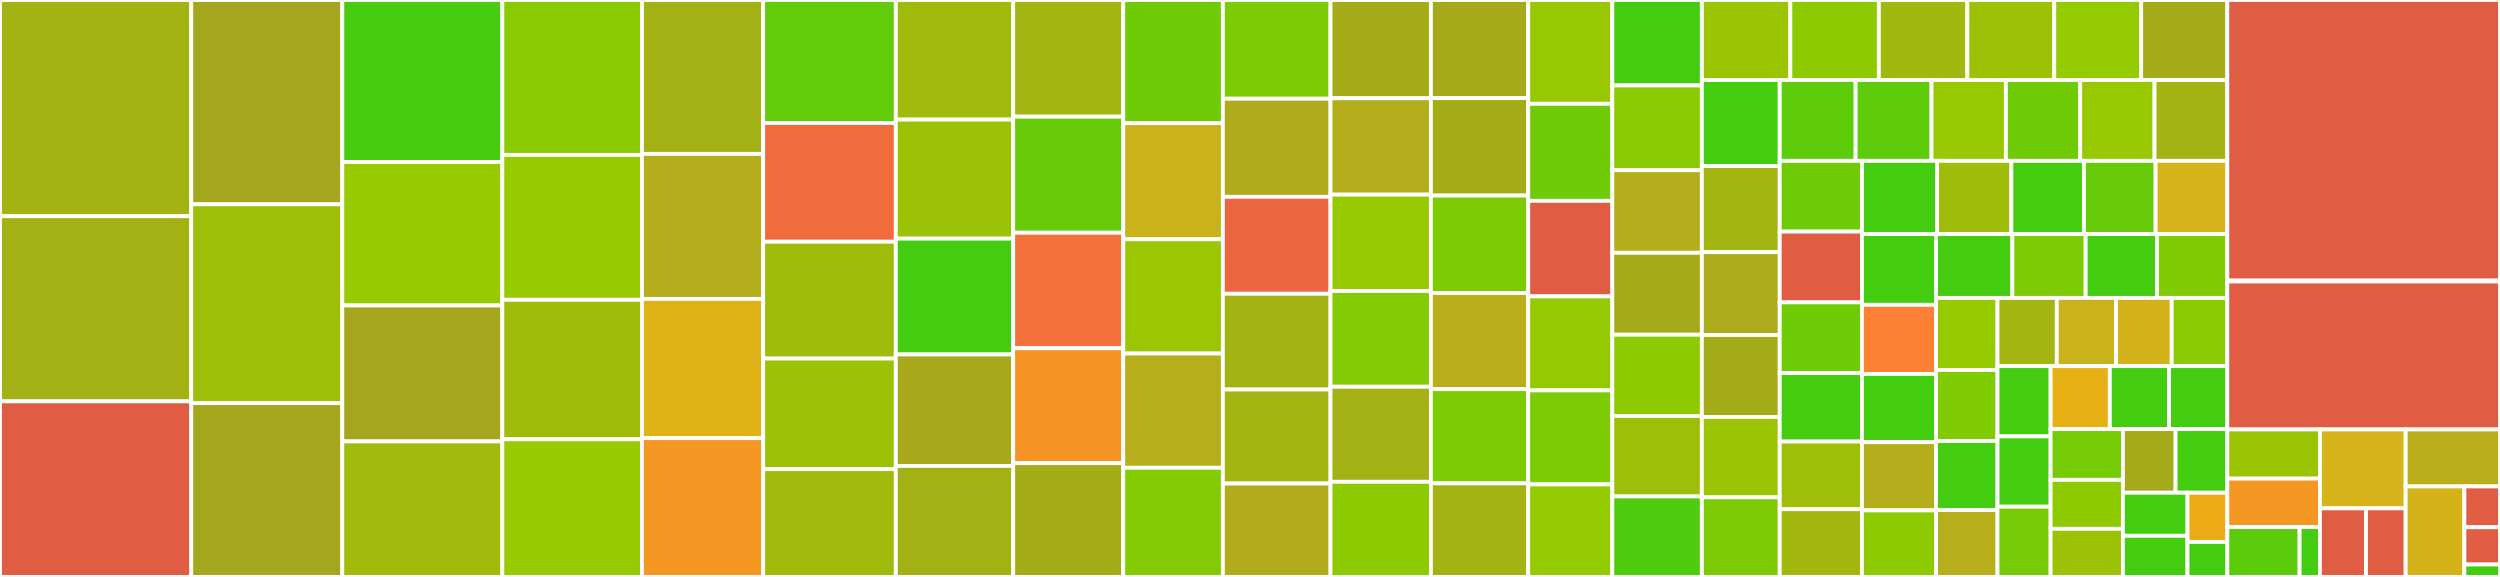 <svg baseProfile="full" width="650" height="150" viewBox="0 0 650 150" version="1.1"
xmlns="http://www.w3.org/2000/svg" xmlns:ev="http://www.w3.org/2001/xml-events"
xmlns:xlink="http://www.w3.org/1999/xlink">

<rect x="0" y="0" width="650" height="150" fill="#333333" stroke="none"/>

<style>rect.s{mask:url(#mask);}</style>
<defs>
  <pattern id="white" width="4" height="4" patternUnits="userSpaceOnUse" patternTransform="rotate(45)">
    <rect width="2" height="2" transform="translate(0,0)" fill="white"></rect>
  </pattern>
  <mask id="mask">
    <rect x="0" y="0" width="100%" height="100%" fill="url(#white)"></rect>
  </mask>
</defs>

<rect x="0" y="0" width="49.728" height="56.218" fill="#a3b313" stroke="white" stroke-width="1" class=" tooltipped" data-content="DSCResources/MSFT_SPWebAppAuthentication/MSFT_SPWebAppAuthentication.psm1"><title>DSCResources/MSFT_SPWebAppAuthentication/MSFT_SPWebAppAuthentication.psm1</title></rect>
<rect x="0" y="56.218" width="49.728" height="48.138" fill="#a3b114" stroke="white" stroke-width="1" class=" tooltipped" data-content="DSCResources/MSFT_SPFarm/MSFT_SPFarm.psm1"><title>DSCResources/MSFT_SPFarm/MSFT_SPFarm.psm1</title></rect>
<rect x="0" y="104.355" width="49.728" height="45.645" fill="#e05d44" stroke="white" stroke-width="1" class=" tooltipped" data-content="DSCResources/MSFT_SPShellAdmins/MSFT_SPShellAdmins.psm1"><title>DSCResources/MSFT_SPShellAdmins/MSFT_SPShellAdmins.psm1</title></rect>
<rect x="49.728" y="0" width="39.27" height="53.12" fill="#a4a61d" stroke="white" stroke-width="1" class=" tooltipped" data-content="DSCResources/MSFT_SPInstallPrereqs/MSFT_SPInstallPrereqs.psm1"><title>DSCResources/MSFT_SPInstallPrereqs/MSFT_SPInstallPrereqs.psm1</title></rect>
<rect x="49.728" y="53.12" width="39.27" height="51.705" fill="#9ebe09" stroke="white" stroke-width="1" class=" tooltipped" data-content="DSCResources/MSFT_SPWebAppPolicy/MSFT_SPWebAppPolicy.psm1"><title>DSCResources/MSFT_SPWebAppPolicy/MSFT_SPWebAppPolicy.psm1</title></rect>
<rect x="49.728" y="104.826" width="39.27" height="45.174" fill="#a4a61d" stroke="white" stroke-width="1" class=" tooltipped" data-content="DSCResources/MSFT_SPSearchContentSource/MSFT_SPSearchContentSource.psm1"><title>DSCResources/MSFT_SPSearchContentSource/MSFT_SPSearchContentSource.psm1</title></rect>
<rect x="88.998" y="0" width="41.606" height="42.123" fill="#48cc10" stroke="white" stroke-width="1" class=" tooltipped" data-content="DSCResources/MSFT_SPDistributedCacheClientSettings/MSFT_SPDistributedCacheClientSettings.psm1"><title>DSCResources/MSFT_SPDistributedCacheClientSettings/MSFT_SPDistributedCacheClientSettings.psm1</title></rect>
<rect x="88.998" y="42.123" width="41.606" height="37.295" fill="#97ca00" stroke="white" stroke-width="1" class=" tooltipped" data-content="DSCResources/MSFT_SPSearchServiceApp/MSFT_SPSearchServiceApp.psm1"><title>DSCResources/MSFT_SPSearchServiceApp/MSFT_SPSearchServiceApp.psm1</title></rect>
<rect x="88.998" y="79.418" width="41.606" height="35.342" fill="#a4a61d" stroke="white" stroke-width="1" class=" tooltipped" data-content="DSCResources/MSFT_SPManagedMetadataServiceApp/MSFT_SPManagedMetaDataServiceApp.psm1"><title>DSCResources/MSFT_SPManagedMetadataServiceApp/MSFT_SPManagedMetaDataServiceApp.psm1</title></rect>
<rect x="88.998" y="114.76" width="41.606" height="35.24" fill="#a0bb0c" stroke="white" stroke-width="1" class=" tooltipped" data-content="DSCResources/MSFT_SPProductUpdate/MSFT_SPProductUpdate.psm1"><title>DSCResources/MSFT_SPProductUpdate/MSFT_SPProductUpdate.psm1</title></rect>
<rect x="130.604" y="0" width="36.306" height="40.267" fill="#8aca02" stroke="white" stroke-width="1" class=" tooltipped" data-content="DSCResources/MSFT_SPServiceAppSecurity/MSFT_SPServiceAppSecurity.psm1"><title>DSCResources/MSFT_SPServiceAppSecurity/MSFT_SPServiceAppSecurity.psm1</title></rect>
<rect x="130.604" y="40.267" width="36.306" height="37.677" fill="#97ca00" stroke="white" stroke-width="1" class=" tooltipped" data-content="DSCResources/MSFT_SPWebApplication/MSFT_SPWebApplication.psm1"><title>DSCResources/MSFT_SPWebApplication/MSFT_SPWebApplication.psm1</title></rect>
<rect x="130.604" y="77.943" width="36.306" height="36.264" fill="#9fbc0b" stroke="white" stroke-width="1" class=" tooltipped" data-content="DSCResources/MSFT_SPUserProfileProperty/MSFT_SPUserProfileProperty.psm1"><title>DSCResources/MSFT_SPUserProfileProperty/MSFT_SPUserProfileProperty.psm1</title></rect>
<rect x="130.604" y="114.207" width="36.306" height="35.793" fill="#97ca00" stroke="white" stroke-width="1" class=" tooltipped" data-content="DSCResources/MSFT_SPSearchTopology/MSFT_SPSearchTopology.psm1"><title>DSCResources/MSFT_SPSearchTopology/MSFT_SPSearchTopology.psm1</title></rect>
<rect x="166.91" y="0" width="31.518" height="40.009" fill="#a3b114" stroke="white" stroke-width="1" class=" tooltipped" data-content="DSCResources/MSFT_SPUserProfileServiceApp/MSFT_SPUserProfileServiceApp.psm1"><title>DSCResources/MSFT_SPUserProfileServiceApp/MSFT_SPUserProfileServiceApp.psm1</title></rect>
<rect x="166.91" y="40.009" width="31.518" height="37.703" fill="#b4ad1c" stroke="white" stroke-width="1" class=" tooltipped" data-content="DSCResources/MSFT_SPTrustedIdentityTokenIssuer/MSFT_SPTrustedIdentityTokenIssuer.psm1"><title>DSCResources/MSFT_SPTrustedIdentityTokenIssuer/MSFT_SPTrustedIdentityTokenIssuer.psm1</title></rect>
<rect x="166.91" y="77.712" width="31.518" height="36.212" fill="#dfb317" stroke="white" stroke-width="1" class=" tooltipped" data-content="DSCResources/MSFT_SPSite/MSFT_SPSite.psm1"><title>DSCResources/MSFT_SPSite/MSFT_SPSite.psm1</title></rect>
<rect x="166.91" y="113.924" width="31.518" height="36.076" fill="#f49723" stroke="white" stroke-width="1" class=" tooltipped" data-content="DSCResources/MSFT_SPUserProfileSyncConnection/MSFT_SPUserProfileSyncConnection.psm1"><title>DSCResources/MSFT_SPUserProfileSyncConnection/MSFT_SPUserProfileSyncConnection.psm1</title></rect>
<rect x="198.428" y="0" width="34.482" height="31.983" fill="#63cc0a" stroke="white" stroke-width="1" class=" tooltipped" data-content="DSCResources/MSFT_SPWebAppPermissions/MSFT_SPWebAppPermissions.psm1"><title>DSCResources/MSFT_SPWebAppPermissions/MSFT_SPWebAppPermissions.psm1</title></rect>
<rect x="198.428" y="31.983" width="34.482" height="30.868" fill="#f06c3d" stroke="white" stroke-width="1" class=" tooltipped" data-content="DSCResources/MSFT_SPSearchCrawlRule/MSFT_SPSearchCrawlRule.psm1"><title>DSCResources/MSFT_SPSearchCrawlRule/MSFT_SPSearchCrawlRule.psm1</title></rect>
<rect x="198.428" y="62.851" width="34.482" height="30.372" fill="#9fbc0b" stroke="white" stroke-width="1" class=" tooltipped" data-content="DSCResources/MSFT_SPDistributedCacheService/MSFT_SPDistributedCacheService.psm1"><title>DSCResources/MSFT_SPDistributedCacheService/MSFT_SPDistributedCacheService.psm1</title></rect>
<rect x="198.428" y="93.223" width="34.482" height="28.76" fill="#9cc206" stroke="white" stroke-width="1" class=" tooltipped" data-content="DSCResources/MSFT_SPExcelServiceApp/MSFT_SPExcelServiceApp.psm1"><title>DSCResources/MSFT_SPExcelServiceApp/MSFT_SPExcelServiceApp.psm1</title></rect>
<rect x="198.428" y="121.983" width="34.482" height="28.017" fill="#a0bb0c" stroke="white" stroke-width="1" class=" tooltipped" data-content="DSCResources/MSFT_SPInstallLanguagePack/MSFT_SPInstallLanguagePack.psm1"><title>DSCResources/MSFT_SPInstallLanguagePack/MSFT_SPInstallLanguagePack.psm1</title></rect>
<rect x="232.91" y="0" width="30.521" height="31.092" fill="#a0bb0c" stroke="white" stroke-width="1" class=" tooltipped" data-content="DSCResources/MSFT_SPWordAutomationServiceApp/MSFT_SPWordAutomationServiceApp.psm1"><title>DSCResources/MSFT_SPWordAutomationServiceApp/MSFT_SPWordAutomationServiceApp.psm1</title></rect>
<rect x="232.91" y="31.092" width="30.521" height="30.952" fill="#9cc206" stroke="white" stroke-width="1" class=" tooltipped" data-content="DSCResources/MSFT_SPUserProfileSyncService/MSFT_SPUserProfileSyncService.psm1"><title>DSCResources/MSFT_SPUserProfileSyncService/MSFT_SPUserProfileSyncService.psm1</title></rect>
<rect x="232.91" y="62.045" width="30.521" height="30.112" fill="#4c1" stroke="white" stroke-width="1" class=" tooltipped" data-content="DSCResources/MSFT_SPWebAppClientCallableSettings/MSFT_SPWebAppClientCallableSettings.psm1"><title>DSCResources/MSFT_SPWebAppClientCallableSettings/MSFT_SPWebAppClientCallableSettings.psm1</title></rect>
<rect x="232.91" y="92.157" width="30.521" height="28.992" fill="#a9a91d" stroke="white" stroke-width="1" class=" tooltipped" data-content="DSCResources/MSFT_SPFarmSolution/MSFT_SPFarmSolution.psm1"><title>DSCResources/MSFT_SPFarmSolution/MSFT_SPFarmSolution.psm1</title></rect>
<rect x="232.91" y="121.148" width="30.521" height="28.852" fill="#a3b114" stroke="white" stroke-width="1" class=" tooltipped" data-content="DSCResources/MSFT_SPFarmAdministrators/MSFT_SPFarmAdministrators.psm1"><title>DSCResources/MSFT_SPFarmAdministrators/MSFT_SPFarmAdministrators.psm1</title></rect>
<rect x="263.431" y="0" width="28.612" height="30.329" fill="#a2b511" stroke="white" stroke-width="1" class=" tooltipped" data-content="DSCResources/MSFT_SPInstall/MSFT_SPInstall.psm1"><title>DSCResources/MSFT_SPInstall/MSFT_SPInstall.psm1</title></rect>
<rect x="263.431" y="30.329" width="28.612" height="30.179" fill="#68cb09" stroke="white" stroke-width="1" class=" tooltipped" data-content="DSCResources/MSFT_SPCertificate/MSFT_SPCertificate.psm1"><title>DSCResources/MSFT_SPCertificate/MSFT_SPCertificate.psm1</title></rect>
<rect x="263.431" y="60.508" width="28.612" height="30.03" fill="#f5713b" stroke="white" stroke-width="1" class=" tooltipped" data-content="DSCResources/MSFT_SPSearchResultSource/MSFT_SPSearchResultSource.psm1"><title>DSCResources/MSFT_SPSearchResultSource/MSFT_SPSearchResultSource.psm1</title></rect>
<rect x="263.431" y="90.538" width="28.612" height="29.88" fill="#f59425" stroke="white" stroke-width="1" class=" tooltipped" data-content="DSCResources/MSFT_SPServiceAppProxyGroup/MSFT_SPServiceAppProxyGroup.psm1"><title>DSCResources/MSFT_SPServiceAppProxyGroup/MSFT_SPServiceAppProxyGroup.psm1</title></rect>
<rect x="263.431" y="120.418" width="28.612" height="29.582" fill="#a4ad17" stroke="white" stroke-width="1" class=" tooltipped" data-content="DSCResources/MSFT_SPQuotaTemplate/MSFT_SPQuotaTemplate.psm1"><title>DSCResources/MSFT_SPQuotaTemplate/MSFT_SPQuotaTemplate.psm1</title></rect>
<rect x="292.043" y="0" width="25.904" height="32.013" fill="#70cb07" stroke="white" stroke-width="1" class=" tooltipped" data-content="DSCResources/MSFT_SPWebApplicationExtension/MSFT_SPWebApplicationExtension.psm1"><title>DSCResources/MSFT_SPWebApplicationExtension/MSFT_SPWebApplicationExtension.psm1</title></rect>
<rect x="292.043" y="32.013" width="25.904" height="30.198" fill="#c9b21a" stroke="white" stroke-width="1" class=" tooltipped" data-content="DSCResources/MSFT_SPTrustedSecurityTokenIssuer/MSFT_SPTrustedSecurityTokenIssuer.psm1"><title>DSCResources/MSFT_SPTrustedSecurityTokenIssuer/MSFT_SPTrustedSecurityTokenIssuer.psm1</title></rect>
<rect x="292.043" y="62.211" width="25.904" height="29.703" fill="#9ac603" stroke="white" stroke-width="1" class=" tooltipped" data-content="DSCResources/MSFT_SPProjectServerGroup/MSFT_SPProjectServerGroup.psm1"><title>DSCResources/MSFT_SPProjectServerGroup/MSFT_SPProjectServerGroup.psm1</title></rect>
<rect x="292.043" y="91.914" width="25.904" height="29.703" fill="#b7ae1c" stroke="white" stroke-width="1" class=" tooltipped" data-content="DSCResources/MSFT_SPSelfServiceSiteCreation/MSFT_SPSelfServiceSiteCreation.psm1"><title>DSCResources/MSFT_SPSelfServiceSiteCreation/MSFT_SPSelfServiceSiteCreation.psm1</title></rect>
<rect x="292.043" y="121.617" width="25.904" height="28.383" fill="#85cb03" stroke="white" stroke-width="1" class=" tooltipped" data-content="DSCResources/MSFT_SPLogLevel/MSFT_SPLogLevel.psm1"><title>DSCResources/MSFT_SPLogLevel/MSFT_SPLogLevel.psm1</title></rect>
<rect x="317.947" y="0" width="27.985" height="25.662" fill="#7dcb05" stroke="white" stroke-width="1" class=" tooltipped" data-content="DSCResources/MSFT_SPSearchFileType/MSFT_SPSearchFileType.psm1"><title>DSCResources/MSFT_SPSearchFileType/MSFT_SPSearchFileType.psm1</title></rect>
<rect x="317.947" y="25.662" width="27.985" height="25.509" fill="#afab1c" stroke="white" stroke-width="1" class=" tooltipped" data-content="DSCResources/MSFT_SPBlobCacheSettings/MSFT_SPBlobCacheSettings.psm1"><title>DSCResources/MSFT_SPBlobCacheSettings/MSFT_SPBlobCacheSettings.psm1</title></rect>
<rect x="317.947" y="51.171" width="27.985" height="25.204" fill="#ec673f" stroke="white" stroke-width="1" class=" tooltipped" data-content="DSCResources/MSFT_SPTimerJobState/MSFT_SPTimerJobState.psm1"><title>DSCResources/MSFT_SPTimerJobState/MSFT_SPTimerJobState.psm1</title></rect>
<rect x="317.947" y="76.375" width="27.985" height="24.898" fill="#a3b313" stroke="white" stroke-width="1" class=" tooltipped" data-content="DSCResources/MSFT_SPSecureStoreServiceApp/MSFT_SPSecureStoreServiceApp.psm1"><title>DSCResources/MSFT_SPSecureStoreServiceApp/MSFT_SPSecureStoreServiceApp.psm1</title></rect>
<rect x="317.947" y="101.273" width="27.985" height="24.44" fill="#a2b511" stroke="white" stroke-width="1" class=" tooltipped" data-content="DSCResources/MSFT_SPPowerPointAutomationServiceApp/MSFT_SPPowerPointAutomationServiceApp.psm1"><title>DSCResources/MSFT_SPPowerPointAutomationServiceApp/MSFT_SPPowerPointAutomationServiceApp.psm1</title></rect>
<rect x="317.947" y="125.713" width="27.985" height="24.287" fill="#b2ac1c" stroke="white" stroke-width="1" class=" tooltipped" data-content="DSCResources/MSFT_SPSiteUrl/MSFT_SPSiteUrl.psm1"><title>DSCResources/MSFT_SPSiteUrl/MSFT_SPSiteUrl.psm1</title></rect>
<rect x="345.931" y="0" width="26.104" height="25.546" fill="#a4ac19" stroke="white" stroke-width="1" class=" tooltipped" data-content="DSCResources/MSFT_SPProjectServerTimeSheetSettings/MSFT_SPProjectServerTimeSheetSettings.psm1"><title>DSCResources/MSFT_SPProjectServerTimeSheetSettings/MSFT_SPProjectServerTimeSheetSettings.psm1</title></rect>
<rect x="345.931" y="25.546" width="26.104" height="25.055" fill="#b4ad1c" stroke="white" stroke-width="1" class=" tooltipped" data-content="DSCResources/MSFT_SPTrustedIdentityTokenIssuerProviderRealms/MSFT_SPTrustedIdentityTokenIssuerProviderRealms.psm1"><title>DSCResources/MSFT_SPTrustedIdentityTokenIssuerProviderRealms/MSFT_SPTrustedIdentityTokenIssuerProviderRealms.psm1</title></rect>
<rect x="345.931" y="50.6" width="26.104" height="25.055" fill="#98c802" stroke="white" stroke-width="1" class=" tooltipped" data-content="DSCResources/MSFT_SPWorkManagementServiceApp/MSFT_SPWorkManagementServiceApp.psm1"><title>DSCResources/MSFT_SPWorkManagementServiceApp/MSFT_SPWorkManagementServiceApp.psm1</title></rect>
<rect x="345.931" y="75.655" width="26.104" height="24.891" fill="#85cb03" stroke="white" stroke-width="1" class=" tooltipped" data-content="DSCResources/MSFT_SPSearchIndexPartition/MSFT_SPSearchIndexPartition.psm1"><title>DSCResources/MSFT_SPSearchIndexPartition/MSFT_SPSearchIndexPartition.psm1</title></rect>
<rect x="345.931" y="100.546" width="26.104" height="24.727" fill="#a3b114" stroke="white" stroke-width="1" class=" tooltipped" data-content="DSCResources/MSFT_SPContentDatabase/MSFT_SPContentDatabase.psm1"><title>DSCResources/MSFT_SPContentDatabase/MSFT_SPContentDatabase.psm1</title></rect>
<rect x="345.931" y="125.273" width="26.104" height="24.727" fill="#8eca02" stroke="white" stroke-width="1" class=" tooltipped" data-content="DSCResources/MSFT_SPDocIcon/MSFT_SPDocIcon.psm1"><title>DSCResources/MSFT_SPDocIcon/MSFT_SPDocIcon.psm1</title></rect>
<rect x="372.035" y="0" width="25.306" height="25.507" fill="#a4aa1a" stroke="white" stroke-width="1" class=" tooltipped" data-content="DSCResources/MSFT_SPTrustedRootAuthority/MSFT_SPTrustedRootAuthority.psm1"><title>DSCResources/MSFT_SPTrustedRootAuthority/MSFT_SPTrustedRootAuthority.psm1</title></rect>
<rect x="372.035" y="25.507" width="25.306" height="25.338" fill="#a4ad17" stroke="white" stroke-width="1" class=" tooltipped" data-content="DSCResources/MSFT_SPDesignerSettings/MSFT_SPDesignerSettings.psm1"><title>DSCResources/MSFT_SPDesignerSettings/MSFT_SPDesignerSettings.psm1</title></rect>
<rect x="372.035" y="50.845" width="25.306" height="25.338" fill="#7dcb05" stroke="white" stroke-width="1" class=" tooltipped" data-content="DSCResources/MSFT_SPWebAppHttpThrottlingMonitor/MSFT_SPWebAppHttpThrottlingMonitor.psm1"><title>DSCResources/MSFT_SPWebAppHttpThrottlingMonitor/MSFT_SPWebAppHttpThrottlingMonitor.psm1</title></rect>
<rect x="372.035" y="76.182" width="25.306" height="25.0" fill="#baaf1b" stroke="white" stroke-width="1" class=" tooltipped" data-content="DSCResources/MSFT_SPUserProfileServiceAppPermissions/MSFT_SPUserProfileServiceAppPermissions.psm1"><title>DSCResources/MSFT_SPUserProfileServiceAppPermissions/MSFT_SPUserProfileServiceAppPermissions.psm1</title></rect>
<rect x="372.035" y="101.182" width="25.306" height="24.493" fill="#7dcb05" stroke="white" stroke-width="1" class=" tooltipped" data-content="DSCResources/MSFT_SPProjectServerGlobalPermissions/MSFT_SPProjectServerGlobalPermissions.psm1"><title>DSCResources/MSFT_SPProjectServerGlobalPermissions/MSFT_SPProjectServerGlobalPermissions.psm1</title></rect>
<rect x="372.035" y="125.676" width="25.306" height="24.324" fill="#a3b313" stroke="white" stroke-width="1" class=" tooltipped" data-content="DSCResources/MSFT_SPWebAppPeoplePickerSettings/MSFT_SPWebAppPeoplePickerSettings.psm1"><title>DSCResources/MSFT_SPWebAppPeoplePickerSettings/MSFT_SPWebAppPeoplePickerSettings.psm1</title></rect>
<rect x="397.341" y="0" width="21.858" height="26.988" fill="#98c802" stroke="white" stroke-width="1" class=" tooltipped" data-content="DSCResources/MSFT_SPDatabaseAAG/MSFT_SPDatabaseAAG.psm1"><title>DSCResources/MSFT_SPDatabaseAAG/MSFT_SPDatabaseAAG.psm1</title></rect>
<rect x="397.341" y="26.988" width="21.858" height="25.228" fill="#70cb07" stroke="white" stroke-width="1" class=" tooltipped" data-content="DSCResources/MSFT_SPSubscriptionSettingsServiceApp/MSFT_SPSubscriptionSettingsServiceApp.psm1"><title>DSCResources/MSFT_SPSubscriptionSettingsServiceApp/MSFT_SPSubscriptionSettingsServiceApp.psm1</title></rect>
<rect x="397.341" y="52.216" width="21.858" height="24.837" fill="#e05d44" stroke="white" stroke-width="1" class=" tooltipped" data-content="DSCResources/MSFT_SPServiceInstance/MSFT_SPServiceInstance.psm1"><title>DSCResources/MSFT_SPServiceInstance/MSFT_SPServiceInstance.psm1</title></rect>
<rect x="397.341" y="77.053" width="21.858" height="24.446" fill="#93ca01" stroke="white" stroke-width="1" class=" tooltipped" data-content="DSCResources/MSFT_SPCacheAccounts/MSFT_SPCacheAccounts.psm1"><title>DSCResources/MSFT_SPCacheAccounts/MSFT_SPCacheAccounts.psm1</title></rect>
<rect x="397.341" y="101.499" width="21.858" height="24.446" fill="#7dcb05" stroke="white" stroke-width="1" class=" tooltipped" data-content="DSCResources/MSFT_SPUsageApplication/MSFT_SPUsageApplication.psm1"><title>DSCResources/MSFT_SPUsageApplication/MSFT_SPUsageApplication.psm1</title></rect>
<rect x="397.341" y="125.945" width="21.858" height="24.055" fill="#93ca01" stroke="white" stroke-width="1" class=" tooltipped" data-content="DSCResources/MSFT_SPAppManagementServiceApp/MSFT_SPAppManagementServiceApp.psm1"><title>DSCResources/MSFT_SPAppManagementServiceApp/MSFT_SPAppManagementServiceApp.psm1</title></rect>
<rect x="419.199" y="0" width="23.282" height="22.215" fill="#4c1" stroke="white" stroke-width="1" class=" tooltipped" data-content="DSCResources/MSFT_SPIncomingEmailSettings/MSFT_SPIncomingEmailSettings.psm1"><title>DSCResources/MSFT_SPIncomingEmailSettings/MSFT_SPIncomingEmailSettings.psm1</title></rect>
<rect x="419.199" y="22.215" width="23.282" height="22.032" fill="#8aca02" stroke="white" stroke-width="1" class=" tooltipped" data-content="DSCResources/MSFT_SPHealthAnalyzerRuleState/MSFT_SPHealthAnalyzerRuleState.psm1"><title>DSCResources/MSFT_SPHealthAnalyzerRuleState/MSFT_SPHealthAnalyzerRuleState.psm1</title></rect>
<rect x="419.199" y="44.247" width="23.282" height="21.481" fill="#b4ad1c" stroke="white" stroke-width="1" class=" tooltipped" data-content="DSCResources/MSFT_SPSearchManagedProperty/MSFT_SPSearchManagedProperty.psm1"><title>DSCResources/MSFT_SPSearchManagedProperty/MSFT_SPSearchManagedProperty.psm1</title></rect>
<rect x="419.199" y="65.728" width="23.282" height="21.297" fill="#a4aa1a" stroke="white" stroke-width="1" class=" tooltipped" data-content="DSCResources/MSFT_SPPerformancePointServiceApp/MSFT_SPPerformancePointServiceApp.psm1"><title>DSCResources/MSFT_SPPerformancePointServiceApp/MSFT_SPPerformancePointServiceApp.psm1</title></rect>
<rect x="419.199" y="87.026" width="23.282" height="21.114" fill="#8eca02" stroke="white" stroke-width="1" class=" tooltipped" data-content="DSCResources/MSFT_SPAlternateUrl/MSFT_SPAlternateUrl.psm1"><title>DSCResources/MSFT_SPAlternateUrl/MSFT_SPAlternateUrl.psm1</title></rect>
<rect x="419.199" y="108.14" width="23.282" height="20.93" fill="#9ebe09" stroke="white" stroke-width="1" class=" tooltipped" data-content="DSCResources/MSFT_SPBCSServiceApp/MSFT_SPBCSServiceApp.psm1"><title>DSCResources/MSFT_SPBCSServiceApp/MSFT_SPBCSServiceApp.psm1</title></rect>
<rect x="419.199" y="129.07" width="23.282" height="20.93" fill="#4fcc0e" stroke="white" stroke-width="1" class=" tooltipped" data-content="DSCResources/MSFT_SPConfigWizard/MSFT_SPConfigWizard.psm1"><title>DSCResources/MSFT_SPConfigWizard/MSFT_SPConfigWizard.psm1</title></rect>
<rect x="442.481" y="0" width="23.009" height="20.807" fill="#9bc405" stroke="white" stroke-width="1" class=" tooltipped" data-content="DSCResources/MSFT_SPMachineTranslationServiceApp/MSFT_SPMachineTranslationServiceApp.psm1"><title>DSCResources/MSFT_SPMachineTranslationServiceApp/MSFT_SPMachineTranslationServiceApp.psm1</title></rect>
<rect x="465.49" y="0" width="23.009" height="20.807" fill="#8eca02" stroke="white" stroke-width="1" class=" tooltipped" data-content="DSCResources/MSFT_SPManagedPath/MSFT_SPManagedPath.psm1"><title>DSCResources/MSFT_SPManagedPath/MSFT_SPManagedPath.psm1</title></rect>
<rect x="488.499" y="0" width="23.009" height="20.807" fill="#a1b90e" stroke="white" stroke-width="1" class=" tooltipped" data-content="DSCResources/MSFT_SPSearchCrawlDatabase/MSFT_SPSearchCrawlDatabase.psm1"><title>DSCResources/MSFT_SPSearchCrawlDatabase/MSFT_SPSearchCrawlDatabase.psm1</title></rect>
<rect x="511.509" y="0" width="22.598" height="20.807" fill="#9cc206" stroke="white" stroke-width="1" class=" tooltipped" data-content="DSCResources/MSFT_SPOutgoingEmailSettings/MSFT_SPOutgoingEmailSettings.psm1"><title>DSCResources/MSFT_SPOutgoingEmailSettings/MSFT_SPOutgoingEmailSettings.psm1</title></rect>
<rect x="534.107" y="0" width="22.598" height="20.807" fill="#93ca01" stroke="white" stroke-width="1" class=" tooltipped" data-content="DSCResources/MSFT_SPSearchCrawlerImpactRule/MSFT_SPSearchCrawlerImpactRule.psm1"><title>DSCResources/MSFT_SPSearchCrawlerImpactRule/MSFT_SPSearchCrawlerImpactRule.psm1</title></rect>
<rect x="556.705" y="0" width="22.393" height="20.807" fill="#a4ac19" stroke="white" stroke-width="1" class=" tooltipped" data-content="DSCResources/MSFT_SPFarmPropertyBag/MSFT_SPFarmPropertyBag.psm1"><title>DSCResources/MSFT_SPFarmPropertyBag/MSFT_SPFarmPropertyBag.psm1</title></rect>
<rect x="442.481" y="20.807" width="20.249" height="22.377" fill="#4c1" stroke="white" stroke-width="1" class=" tooltipped" data-content="DSCResources/MSFT_SPCertificateSettings/MSFT_SPCertificateSettings.psm1"><title>DSCResources/MSFT_SPCertificateSettings/MSFT_SPCertificateSettings.psm1</title></rect>
<rect x="442.481" y="43.184" width="20.249" height="22.377" fill="#a2b511" stroke="white" stroke-width="1" class=" tooltipped" data-content="DSCResources/MSFT_SPWeb/MSFT_SPWeb.psm1"><title>DSCResources/MSFT_SPWeb/MSFT_SPWeb.psm1</title></rect>
<rect x="442.481" y="65.56" width="20.249" height="21.532" fill="#acaa1d" stroke="white" stroke-width="1" class=" tooltipped" data-content="DSCResources/MSFT_SPUserProfileSection/MSFT_SPUserProfileSection.psm1"><title>DSCResources/MSFT_SPUserProfileSection/MSFT_SPUserProfileSection.psm1</title></rect>
<rect x="442.481" y="87.092" width="20.249" height="21.321" fill="#a4ac19" stroke="white" stroke-width="1" class=" tooltipped" data-content="DSCResources/MSFT_SPAccessServiceApp/MSFT_SPAccessServiceApp.psm1"><title>DSCResources/MSFT_SPAccessServiceApp/MSFT_SPAccessServiceApp.psm1</title></rect>
<rect x="442.481" y="108.413" width="20.249" height="20.899" fill="#9bc405" stroke="white" stroke-width="1" class=" tooltipped" data-content="DSCResources/MSFT_SPVisioServiceApp/MSFT_SPVisioServiceApp.psm1"><title>DSCResources/MSFT_SPVisioServiceApp/MSFT_SPVisioServiceApp.psm1</title></rect>
<rect x="442.481" y="129.312" width="20.249" height="20.688" fill="#7dcb05" stroke="white" stroke-width="1" class=" tooltipped" data-content="DSCResources/MSFT_SPFeature/MSFT_SPFeature.psm1"><title>DSCResources/MSFT_SPFeature/MSFT_SPFeature.psm1</title></rect>
<rect x="462.73" y="20.807" width="19.734" height="21.012" fill="#5fcc0b" stroke="white" stroke-width="1" class=" tooltipped" data-content="DSCResources/MSFT_SPManagedAccount/MSFT_SPManagedAccount.psm1"><title>DSCResources/MSFT_SPManagedAccount/MSFT_SPManagedAccount.psm1</title></rect>
<rect x="482.464" y="20.807" width="19.734" height="21.012" fill="#5fcc0b" stroke="white" stroke-width="1" class=" tooltipped" data-content="DSCResources/MSFT_SPWebAppSiteUseAndDeletion/MSFT_SPWebAppSiteUseAndDeletion.psm1"><title>DSCResources/MSFT_SPWebAppSiteUseAndDeletion/MSFT_SPWebAppSiteUseAndDeletion.psm1</title></rect>
<rect x="502.198" y="20.807" width="19.327" height="21.012" fill="#98c802" stroke="white" stroke-width="1" class=" tooltipped" data-content="DSCResources/MSFT_SPSearchAuthoritativePage/MSFT_SPSearchAuthoritativePage.psm1"><title>DSCResources/MSFT_SPSearchAuthoritativePage/MSFT_SPSearchAuthoritativePage.psm1</title></rect>
<rect x="521.525" y="20.807" width="19.327" height="21.012" fill="#70cb07" stroke="white" stroke-width="1" class=" tooltipped" data-content="DSCResources/MSFT_SPService/MSFT_SPService.psm1"><title>DSCResources/MSFT_SPService/MSFT_SPService.psm1</title></rect>
<rect x="540.851" y="20.807" width="19.327" height="21.012" fill="#98c802" stroke="white" stroke-width="1" class=" tooltipped" data-content="DSCResources/MSFT_SPStateServiceApp/MSFT_SPStateServiceApp.psm1"><title>DSCResources/MSFT_SPStateServiceApp/MSFT_SPStateServiceApp.psm1</title></rect>
<rect x="560.178" y="20.807" width="18.92" height="21.012" fill="#a3b313" stroke="white" stroke-width="1" class=" tooltipped" data-content="DSCResources/MSFT_SPAppCatalog/MSFT_SPAppCatalog.psm1"><title>DSCResources/MSFT_SPAppCatalog/MSFT_SPAppCatalog.psm1</title></rect>
<rect x="462.73" y="41.819" width="21.377" height="18.397" fill="#70cb07" stroke="white" stroke-width="1" class=" tooltipped" data-content="DSCResources/MSFT_SPRemoteFarmTrust/MSFT_SPRemoteFarmTrust.psm1"><title>DSCResources/MSFT_SPRemoteFarmTrust/MSFT_SPRemoteFarmTrust.psm1</title></rect>
<rect x="462.73" y="60.216" width="21.377" height="18.397" fill="#e05d44" stroke="white" stroke-width="1" class=" tooltipped" data-content="DSCResources/MSFT_SPSecurityTokenServiceConfig/MSFT_SPSecurityTokenServiceConfig.psm1"><title>DSCResources/MSFT_SPSecurityTokenServiceConfig/MSFT_SPSecurityTokenServiceConfig.psm1</title></rect>
<rect x="462.73" y="78.613" width="21.377" height="18.397" fill="#70cb07" stroke="white" stroke-width="1" class=" tooltipped" data-content="DSCResources/MSFT_SPWebAppGeneralSettings/MSFT_SPWebAppGeneralSettings.psm1"><title>DSCResources/MSFT_SPWebAppGeneralSettings/MSFT_SPWebAppGeneralSettings.psm1</title></rect>
<rect x="462.73" y="97.009" width="21.377" height="17.797" fill="#4c1" stroke="white" stroke-width="1" class=" tooltipped" data-content="DSCResources/MSFT_SPInfoPathFormsServiceConfig/MSFT_SPInfoPathFormsServiceConfig.psm1"><title>DSCResources/MSFT_SPInfoPathFormsServiceConfig/MSFT_SPInfoPathFormsServiceConfig.psm1</title></rect>
<rect x="462.73" y="114.806" width="21.377" height="17.597" fill="#9ebe09" stroke="white" stroke-width="1" class=" tooltipped" data-content="DSCResources/MSFT_SPAppStoreSettings/MSFT_SPAppStoreSettings.psm1"><title>DSCResources/MSFT_SPAppStoreSettings/MSFT_SPAppStoreSettings.psm1</title></rect>
<rect x="462.73" y="132.403" width="21.377" height="17.597" fill="#a2b710" stroke="white" stroke-width="1" class=" tooltipped" data-content="DSCResources/MSFT_SPWebAppSuiteBar/MSFT_SPWebAppSuiteBar.psm1"><title>DSCResources/MSFT_SPWebAppSuiteBar/MSFT_SPWebAppSuiteBar.psm1</title></rect>
<rect x="484.107" y="41.819" width="19.537" height="19.035" fill="#4c1" stroke="white" stroke-width="1" class=" tooltipped" data-content="DSCResources/MSFT_SPUsageDefinition/MSFT_SPUsageDefinition.psm1"><title>DSCResources/MSFT_SPUsageDefinition/MSFT_SPUsageDefinition.psm1</title></rect>
<rect x="503.644" y="41.819" width="19.313" height="19.035" fill="#9fbc0b" stroke="white" stroke-width="1" class=" tooltipped" data-content="DSCResources/MSFT_SPServiceAppPool/MSFT_SPServiceAppPool.psm1"><title>DSCResources/MSFT_SPServiceAppPool/MSFT_SPServiceAppPool.psm1</title></rect>
<rect x="522.957" y="41.819" width="18.863" height="19.035" fill="#4c1" stroke="white" stroke-width="1" class=" tooltipped" data-content="DSCResources/MSFT_SPManagedMetadataServiceAppDefault/MSFT_SPManagedMetadataServiceAppDefault.psm1"><title>DSCResources/MSFT_SPManagedMetadataServiceAppDefault/MSFT_SPManagedMetadataServiceAppDefault.psm1</title></rect>
<rect x="541.82" y="41.819" width="18.639" height="19.035" fill="#68cb09" stroke="white" stroke-width="1" class=" tooltipped" data-content="DSCResources/MSFT_SPOfficeOnlineServerSupressionSettings/MSFT_SPOfficeOnlineServerSupressionSettings.psm1"><title>DSCResources/MSFT_SPOfficeOnlineServerSupressionSettings/MSFT_SPOfficeOnlineServerSupressionSettings.psm1</title></rect>
<rect x="560.459" y="41.819" width="18.639" height="19.035" fill="#d6b318" stroke="white" stroke-width="1" class=" tooltipped" data-content="DSCResources/MSFT_SPProjectServerServiceApp/MSFT_SPProjectServerServiceApp.psm1"><title>DSCResources/MSFT_SPProjectServerServiceApp/MSFT_SPProjectServerServiceApp.psm1</title></rect>
<rect x="484.107" y="60.854" width="19.276" height="18.406" fill="#4c1" stroke="white" stroke-width="1" class=" tooltipped" data-content="DSCResources/MSFT_SPSearchCrawlMapping/MSFT_SPSearchCrawlMapping.psm1"><title>DSCResources/MSFT_SPSearchCrawlMapping/MSFT_SPSearchCrawlMapping.psm1</title></rect>
<rect x="484.107" y="79.26" width="19.276" height="17.962" fill="#fd8035" stroke="white" stroke-width="1" class=" tooltipped" data-content="DSCResources/MSFT_SPWebAppThrottlingSettings/MSFT_SPWebAppThrottlingSettings.psm1"><title>DSCResources/MSFT_SPWebAppThrottlingSettings/MSFT_SPWebAppThrottlingSettings.psm1</title></rect>
<rect x="484.107" y="97.222" width="19.276" height="17.74" fill="#4c1" stroke="white" stroke-width="1" class=" tooltipped" data-content="DSCResources/MSFT_SPDiagnosticLoggingSettings/MSFT_SPDiagnosticLoggingSettings.psm1"><title>DSCResources/MSFT_SPDiagnosticLoggingSettings/MSFT_SPDiagnosticLoggingSettings.psm1</title></rect>
<rect x="484.107" y="114.963" width="19.276" height="17.74" fill="#b4ad1c" stroke="white" stroke-width="1" class=" tooltipped" data-content="DSCResources/MSFT_SPProjectServerADResourcePoolSync/MSFT_SPProjectServerADResourcePoolSync.psm1"><title>DSCResources/MSFT_SPProjectServerADResourcePoolSync/MSFT_SPProjectServerADResourcePoolSync.psm1</title></rect>
<rect x="484.107" y="132.703" width="19.276" height="17.297" fill="#8eca02" stroke="white" stroke-width="1" class=" tooltipped" data-content="DSCResources/MSFT_SPWebApplicationAppDomain/MSFT_SPWebApplicationAppDomain.psm1"><title>DSCResources/MSFT_SPWebApplicationAppDomain/MSFT_SPWebApplicationAppDomain.psm1</title></rect>
<rect x="503.384" y="60.854" width="19.83" height="16.598" fill="#4c1" stroke="white" stroke-width="1" class=" tooltipped" data-content="DSCResources/MSFT_SPSearchServiceSettings/MSFT_SPSearchServiceSettings.psm1"><title>DSCResources/MSFT_SPSearchServiceSettings/MSFT_SPSearchServiceSettings.psm1</title></rect>
<rect x="523.214" y="60.854" width="19.057" height="16.598" fill="#7dcb05" stroke="white" stroke-width="1" class=" tooltipped" data-content="DSCResources/MSFT_SPAccessServices2010/MSFT_SPAccessServices2010.psm1"><title>DSCResources/MSFT_SPAccessServices2010/MSFT_SPAccessServices2010.psm1</title></rect>
<rect x="542.271" y="60.854" width="18.542" height="16.598" fill="#4c1" stroke="white" stroke-width="1" class=" tooltipped" data-content="DSCResources/MSFT_SPAntivirusSettings/MSFT_SPAntivirusSettings.psm1"><title>DSCResources/MSFT_SPAntivirusSettings/MSFT_SPAntivirusSettings.psm1</title></rect>
<rect x="560.813" y="60.854" width="18.285" height="16.598" fill="#81cb04" stroke="white" stroke-width="1" class=" tooltipped" data-content="DSCResources/MSFT_SPOfficeOnlineServerBinding/MSFT_SPOfficeOnlineServerBinding.psm1"><title>DSCResources/MSFT_SPOfficeOnlineServerBinding/MSFT_SPOfficeOnlineServerBinding.psm1</title></rect>
<rect x="503.384" y="77.453" width="15.968" height="18.739" fill="#97ca00" stroke="white" stroke-width="1" class=" tooltipped" data-content="DSCResources/MSFT_SPSessionStateService/MSFT_SPSessionStateService.psm1"><title>DSCResources/MSFT_SPSessionStateService/MSFT_SPSessionStateService.psm1</title></rect>
<rect x="503.384" y="96.192" width="15.968" height="18.471" fill="#81cb04" stroke="white" stroke-width="1" class=" tooltipped" data-content="DSCResources/MSFT_SPIrmSettings/MSFT_SPIrmSettings.psm1"><title>DSCResources/MSFT_SPIrmSettings/MSFT_SPIrmSettings.psm1</title></rect>
<rect x="503.384" y="114.663" width="15.968" height="17.936" fill="#4c1" stroke="white" stroke-width="1" class=" tooltipped" data-content="DSCResources/MSFT_SPPublishServiceApplication/MSFT_SPPublishServiceApplication.psm1"><title>DSCResources/MSFT_SPPublishServiceApplication/MSFT_SPPublishServiceApplication.psm1</title></rect>
<rect x="503.384" y="132.599" width="15.968" height="17.401" fill="#b7ae1c" stroke="white" stroke-width="1" class=" tooltipped" data-content="DSCResources/MSFT_SPWebAppBlockedFileTypes/MSFT_SPWebAppBlockedFileTypes.psm1"><title>DSCResources/MSFT_SPWebAppBlockedFileTypes/MSFT_SPWebAppBlockedFileTypes.psm1</title></rect>
<rect x="519.351" y="77.453" width="15.419" height="17.743" fill="#a2b511" stroke="white" stroke-width="1" class=" tooltipped" data-content="DSCResources/MSFT_SPProjectServerAdditionalSettings/MSFT_SPProjectServerAdditionalSettings.psm1"><title>DSCResources/MSFT_SPProjectServerAdditionalSettings/MSFT_SPProjectServerAdditionalSettings.psm1</title></rect>
<rect x="534.77" y="77.453" width="15.419" height="17.743" fill="#c9b21a" stroke="white" stroke-width="1" class=" tooltipped" data-content="DSCResources/MSFT_SPWebAppWorkflowSettings/MSFT_SPWebAppWorkflowSettings.psm1"><title>DSCResources/MSFT_SPWebAppWorkflowSettings/MSFT_SPWebAppWorkflowSettings.psm1</title></rect>
<rect x="550.188" y="77.453" width="14.455" height="17.743" fill="#d3b319" stroke="white" stroke-width="1" class=" tooltipped" data-content="DSCResources/MSFT_SPMinRoleCompliance/MSFT_SPMinRoleCompliance.psm1"><title>DSCResources/MSFT_SPMinRoleCompliance/MSFT_SPMinRoleCompliance.psm1</title></rect>
<rect x="564.643" y="77.453" width="14.455" height="17.743" fill="#8aca02" stroke="white" stroke-width="1" class=" tooltipped" data-content="DSCResources/MSFT_SPWebAppProxyGroup/MSFT_SPWebAppProxyGroup.psm1"><title>DSCResources/MSFT_SPWebAppProxyGroup/MSFT_SPWebAppProxyGroup.psm1</title></rect>
<rect x="519.351" y="95.196" width="13.806" height="18.268" fill="#4c1" stroke="white" stroke-width="1" class=" tooltipped" data-content="DSCResources/MSFT_SPAzureAccessControlServiceAppProxy/MSFT_SPAzureAccessControlServiceAppProxy.psm1"><title>DSCResources/MSFT_SPAzureAccessControlServiceAppProxy/MSFT_SPAzureAccessControlServiceAppProxy.psm1</title></rect>
<rect x="519.351" y="113.464" width="13.806" height="18.268" fill="#4c1" stroke="white" stroke-width="1" class=" tooltipped" data-content="DSCResources/MSFT_SPOAppPrincipalMgmtServiceAppProxy/MSFT_SPOAppPrincipalMgmtServiceAppProxy.psm1"><title>DSCResources/MSFT_SPOAppPrincipalMgmtServiceAppProxy/MSFT_SPOAppPrincipalMgmtServiceAppProxy.psm1</title></rect>
<rect x="519.351" y="131.732" width="13.806" height="18.268" fill="#74cb06" stroke="white" stroke-width="1" class=" tooltipped" data-content="DSCResources/MSFT_SPPasswordChangeSettings/MSFT_SPPasswordChangeSettings.psm1"><title>DSCResources/MSFT_SPPasswordChangeSettings/MSFT_SPPasswordChangeSettings.psm1</title></rect>
<rect x="533.157" y="95.196" width="15.401" height="16.376" fill="#e7b015" stroke="white" stroke-width="1" class=" tooltipped" data-content="DSCResources/MSFT_SPProjectServerLicense/MSFT_SPProjectServerLicense.psm1"><title>DSCResources/MSFT_SPProjectServerLicense/MSFT_SPProjectServerLicense.psm1</title></rect>
<rect x="548.558" y="95.196" width="15.401" height="16.376" fill="#4c1" stroke="white" stroke-width="1" class=" tooltipped" data-content="DSCResources/MSFT_SPWorkflowService/MSFT_SPWorkflowService.psm1"><title>DSCResources/MSFT_SPWorkflowService/MSFT_SPWorkflowService.psm1</title></rect>
<rect x="563.959" y="95.196" width="15.14" height="16.376" fill="#4c1" stroke="white" stroke-width="1" class=" tooltipped" data-content="DSCResources/MSFT_SPSearchMetadataCategory/MSFT_SPSearchMetadataCategory.psm1"><title>DSCResources/MSFT_SPSearchMetadataCategory/MSFT_SPSearchMetadataCategory.psm1</title></rect>
<rect x="533.157" y="111.572" width="18.799" height="13.188" fill="#74cb06" stroke="white" stroke-width="1" class=" tooltipped" data-content="DSCResources/MSFT_SPServiceIdentity/MSFT_SPServiceIdentity.psm1"><title>DSCResources/MSFT_SPServiceIdentity/MSFT_SPServiceIdentity.psm1</title></rect>
<rect x="533.157" y="124.76" width="18.799" height="12.734" fill="#8eca02" stroke="white" stroke-width="1" class=" tooltipped" data-content="DSCResources/MSFT_SPSitePropertyBag/MSFT_SPSitePropertyBag.psm1"><title>DSCResources/MSFT_SPSitePropertyBag/MSFT_SPSitePropertyBag.psm1</title></rect>
<rect x="533.157" y="137.494" width="18.799" height="12.506" fill="#9cc206" stroke="white" stroke-width="1" class=" tooltipped" data-content="DSCResources/MSFT_SPProjectServerUserSyncSettings/MSFT_SPProjectServerUserSyncSettings.psm1"><title>DSCResources/MSFT_SPProjectServerUserSyncSettings/MSFT_SPProjectServerUserSyncSettings.psm1</title></rect>
<rect x="551.956" y="111.572" width="13.7" height="16.537" fill="#a4aa1a" stroke="white" stroke-width="1" class=" tooltipped" data-content="DSCResources/MSFT_SPProjectServerWssSettings/MSFT_SPProjectServerWssSettings.psm1"><title>DSCResources/MSFT_SPProjectServerWssSettings/MSFT_SPProjectServerWssSettings.psm1</title></rect>
<rect x="565.656" y="111.572" width="13.442" height="16.537" fill="#4c1" stroke="white" stroke-width="1" class=" tooltipped" data-content="DSCResources/MSFT_SPDiagnosticsProvider/MSFT_SPDiagnosticsProvider.psm1"><title>DSCResources/MSFT_SPDiagnosticsProvider/MSFT_SPDiagnosticsProvider.psm1</title></rect>
<rect x="551.956" y="128.109" width="16.793" height="11.2" fill="#4c1" stroke="white" stroke-width="1" class=" tooltipped" data-content="DSCResources/MSFT_SPWebAppPropertyBag/MSFT_SPWebAppPropertyBag.psm1"><title>DSCResources/MSFT_SPWebAppPropertyBag/MSFT_SPWebAppPropertyBag.psm1</title></rect>
<rect x="551.956" y="139.309" width="16.793" height="10.691" fill="#4c1" stroke="white" stroke-width="1" class=" tooltipped" data-content="DSCResources/MSFT_SPAppDomain/MSFT_SPAppDomain.psm1"><title>DSCResources/MSFT_SPAppDomain/MSFT_SPAppDomain.psm1</title></rect>
<rect x="568.749" y="128.109" width="10.349" height="12.804" fill="#ecaa17" stroke="white" stroke-width="1" class=" tooltipped" data-content="DSCResources/MSFT_SPProjectServerPermissionMode/MSFT_SPProjectServerPermissionMode.psm1"><title>DSCResources/MSFT_SPProjectServerPermissionMode/MSFT_SPProjectServerPermissionMode.psm1</title></rect>
<rect x="568.749" y="140.913" width="10.349" height="9.087" fill="#4c1" stroke="white" stroke-width="1" class=" tooltipped" data-content="DSCResources/MSFT_SPAuthenticationRealm/MSFT_SPAuthenticationRealm.psm1"><title>DSCResources/MSFT_SPAuthenticationRealm/MSFT_SPAuthenticationRealm.psm1</title></rect>
<rect x="579.098" y="0" width="70.902" height="72.95" fill="#e05d44" stroke="white" stroke-width="1" class=" tooltipped" data-content="Modules/SharePointDsc.Reverse/SharePointDsc.Reverse.psm1"><title>Modules/SharePointDsc.Reverse/SharePointDsc.Reverse.psm1</title></rect>
<rect x="579.098" y="72.95" width="70.902" height="0.241" fill="#e05d44" stroke="white" stroke-width="1" class=" tooltipped" data-content="Modules/SharePointDsc.Reverse/Import-SPPowerShellSnapIn.ps1"><title>Modules/SharePointDsc.Reverse/Import-SPPowerShellSnapIn.ps1</title></rect>
<rect x="579.098" y="73.191" width="70.902" height="38.465" fill="#e05d44" stroke="white" stroke-width="1" class=" tooltipped" data-content="Modules/SharePointDsc.Util/SharePointDsc.Util.psm1"><title>Modules/SharePointDsc.Util/SharePointDsc.Util.psm1</title></rect>
<rect x="579.098" y="111.656" width="24.08" height="12.781" fill="#9bc405" stroke="white" stroke-width="1" class=" tooltipped" data-content="Modules/SharePointDsc.WebApplication/SPWebApplication.BlockedFileTypes.psm1"><title>Modules/SharePointDsc.WebApplication/SPWebApplication.BlockedFileTypes.psm1</title></rect>
<rect x="579.098" y="124.437" width="24.08" height="12.604" fill="#f49723" stroke="white" stroke-width="1" class=" tooltipped" data-content="Modules/SharePointDsc.WebApplication/SPWebApplication.Throttling.psm1"><title>Modules/SharePointDsc.WebApplication/SPWebApplication.Throttling.psm1</title></rect>
<rect x="579.098" y="137.041" width="18.802" height="12.959" fill="#5bcc0c" stroke="white" stroke-width="1" class=" tooltipped" data-content="Modules/SharePointDsc.WebApplication/SPWebApplication.GeneralSettings.psm1"><title>Modules/SharePointDsc.WebApplication/SPWebApplication.GeneralSettings.psm1</title></rect>
<rect x="597.9" y="137.041" width="5.278" height="12.959" fill="#4c1" stroke="white" stroke-width="1" class=" tooltipped" data-content="Modules/SharePointDsc.WebApplication/SPWebApplication.Workflow.psm1"><title>Modules/SharePointDsc.WebApplication/SPWebApplication.Workflow.psm1</title></rect>
<rect x="603.178" y="111.656" width="22.296" height="20.514" fill="#d6b318" stroke="white" stroke-width="1" class=" tooltipped" data-content="Modules/SharePointDsc.ProjectServerConnector/SharePointDsc.ProjectServerConnector.psm1"><title>Modules/SharePointDsc.ProjectServerConnector/SharePointDsc.ProjectServerConnector.psm1</title></rect>
<rect x="603.178" y="132.17" width="11.987" height="17.83" fill="#e05d44" stroke="white" stroke-width="1" class=" tooltipped" data-content="Modules/SharePointDsc.Search/SPSearchContentSource.Schedules.psm1"><title>Modules/SharePointDsc.Search/SPSearchContentSource.Schedules.psm1</title></rect>
<rect x="615.165" y="132.17" width="10.309" height="17.83" fill="#e05d44" stroke="white" stroke-width="1" class=" tooltipped" data-content="Modules/SharePointDsc.Search/SPSearchServiceApp.psm1"><title>Modules/SharePointDsc.Search/SPSearchServiceApp.psm1</title></rect>
<rect x="625.474" y="111.656" width="24.526" height="14.815" fill="#baaf1b" stroke="white" stroke-width="1" class=" tooltipped" data-content="Modules/SharePointDsc.WebAppPolicy/SPWebAppPolicy.psm1"><title>Modules/SharePointDsc.WebAppPolicy/SPWebAppPolicy.psm1</title></rect>
<rect x="625.474" y="126.471" width="15.26" height="23.529" fill="#d3b319" stroke="white" stroke-width="1" class=" tooltipped" data-content="Modules/SharePointDsc.Farm/SPFarm.psm1"><title>Modules/SharePointDsc.Farm/SPFarm.psm1</title></rect>
<rect x="640.735" y="126.471" width="9.265" height="10.611" fill="#e05d44" stroke="white" stroke-width="1" class=" tooltipped" data-content="Modules/SharePointDsc.ContentDatabase/SPContentDatabase.psm1"><title>Modules/SharePointDsc.ContentDatabase/SPContentDatabase.psm1</title></rect>
<rect x="640.735" y="137.082" width="9.265" height="9.689" fill="#e05d44" stroke="white" stroke-width="1" class=" tooltipped" data-content="Modules/SharePointDsc.ShellAdmin/SPShellAdmin.psm1"><title>Modules/SharePointDsc.ShellAdmin/SPShellAdmin.psm1</title></rect>
<rect x="640.735" y="146.77" width="9.265" height="3.23" fill="#4c1" stroke="white" stroke-width="1" class=" tooltipped" data-content="Modules/SharePointDsc.ServiceAppSecurity/SPServiceAppSecurity.psm1"><title>Modules/SharePointDsc.ServiceAppSecurity/SPServiceAppSecurity.psm1</title></rect>
</svg>